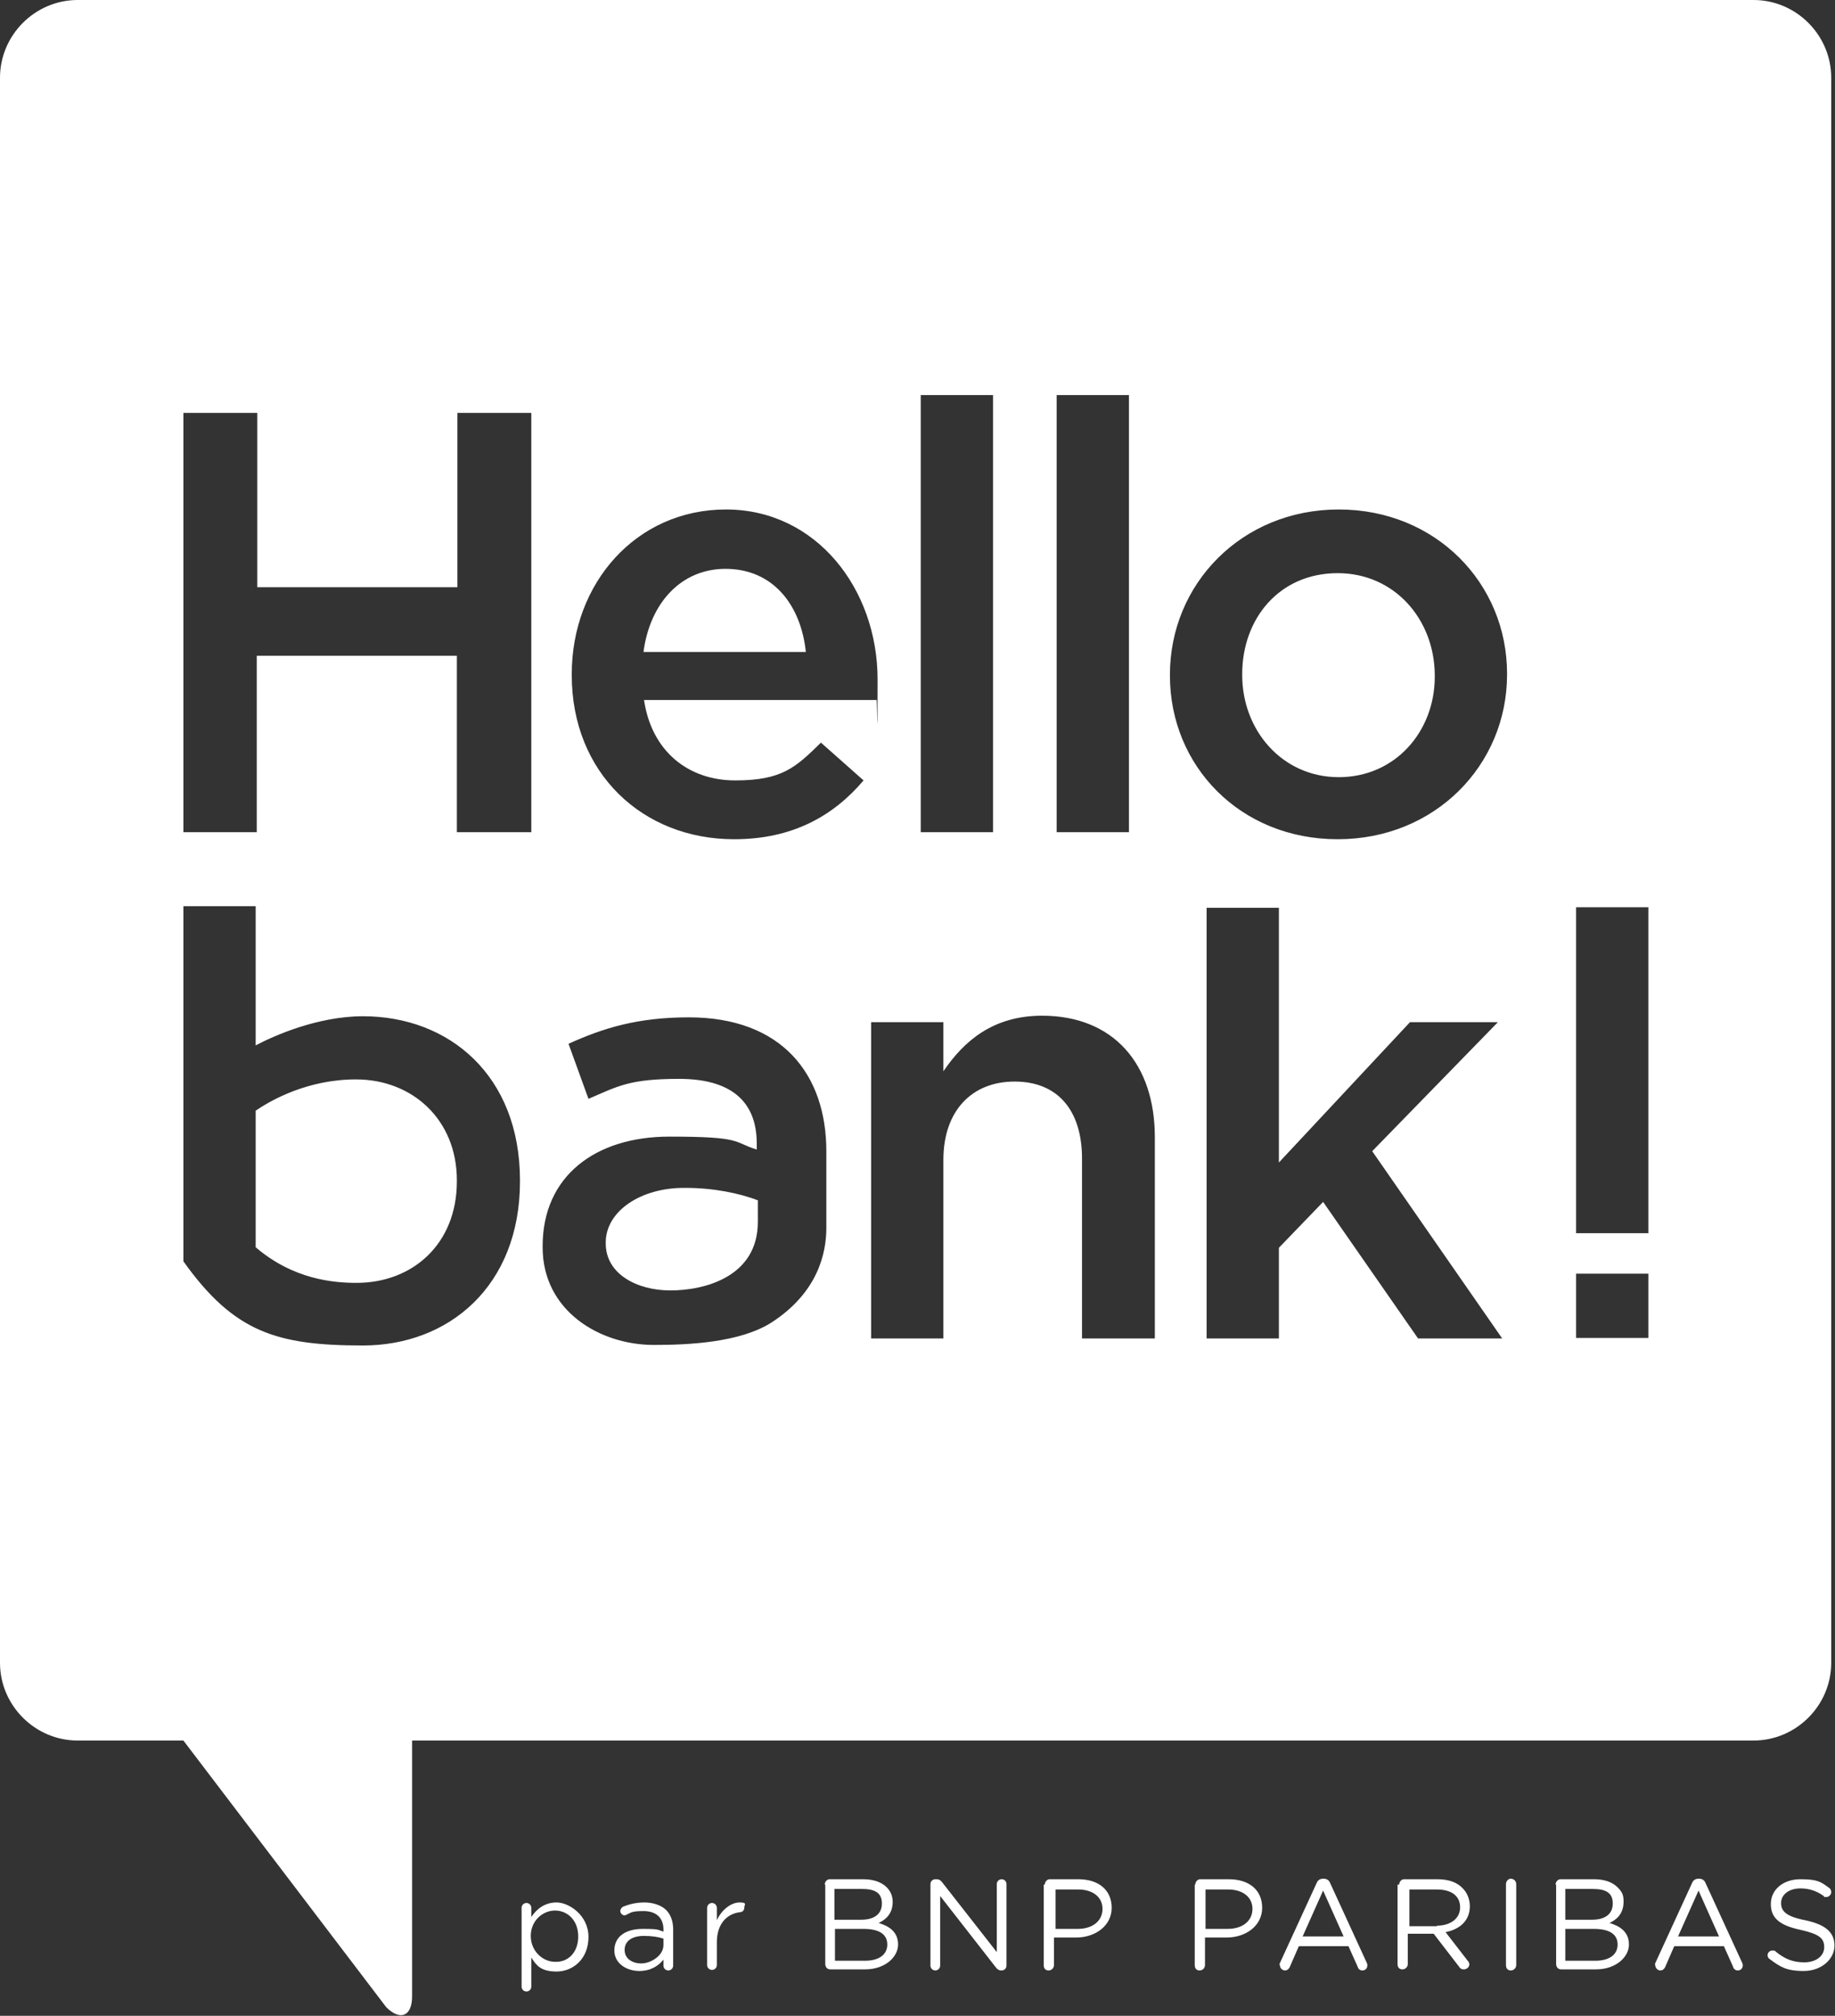 <?xml version="1.0" encoding="UTF-8"?>
<svg id="Calque_1" xmlns="http://www.w3.org/2000/svg" width="340.2" height="373.5" version="1.1" viewBox="0 0 340.2 373.5">
  <rect x="0" y="0" width="340.2" height="373.5" fill="#333333" stroke="none"/>
  <!-- Generator: Adobe Illustrator 29.8.1, SVG Export Plug-In . SVG Version: 2.1.1 Build 2)  -->
  <path d="M96.7,353.5c0-.5.4-.9.9-.9s.9.4.9.9v1.7c1-1.5,2.5-2.7,4.7-2.7s5.9,2.3,5.9,6.4-2.9,6.4-5.9,6.4-3.8-1.2-4.7-2.6v5.4c0,.5-.4.9-.9.9s-.9-.4-.9-.9v-14.6h0ZM107.2,358.8c0-3-2-4.8-4.3-4.8s-4.5,1.9-4.5,4.7,2.2,4.8,4.5,4.8c2.4.1,4.3-1.7,4.3-4.7ZM113.9,361.4c0-2.6,2.1-4,5.3-4s2.7.2,3.8.5v-.4c0-2.2-1.4-3.4-3.7-3.4s-2.3.3-3.2.7c0,0-.2.1-.3.1-.4,0-.8-.4-.8-.8s.3-.7.5-.8c1.2-.5,2.5-.8,4-.8s3.1.5,4,1.4c.8.8,1.3,2,1.3,3.6v6.7c0,.5-.4.9-.9.9s-.9-.4-.9-.9v-1.1c-.9,1.1-2.3,2.1-4.5,2.1s-4.6-1.3-4.6-3.8h0ZM123,360.4v-1.2c-.9-.3-2.1-.5-3.6-.5-2.3,0-3.6,1-3.6,2.6s1.4,2.5,3.1,2.5,4.1-1.4,4.1-3.4ZM131.1,353.5c0-.5.4-.9.9-.9s.9.4.9.9v2.3c.9-2,2.7-3.3,4.2-3.3s.9.4.9.9-.3.9-.8.9c-2.4.3-4.3,2.1-4.3,5.6v4.2c0,.5-.4.9-.9.9s-.9-.4-.9-.9v-10.6h0ZM152.9,349.2c0-.5.4-1,.9-1h6.2c1.9,0,3.4.5,4.4,1.5.7.7,1.1,1.6,1.1,2.7,0,2.2-1.3,3.3-2.6,3.9,2,.6,3.6,1.7,3.6,4s-2.4,4.6-6.1,4.6h-6.5c-.5,0-.9-.4-.9-1v-14.7h0ZM159.7,355.7c2.3,0,3.8-1,3.8-3s-1.3-2.7-3.7-2.7h-5.1v5.7h5ZM160.4,363.3c2.5,0,4.1-1.1,4.1-3s-1.5-2.9-4.4-2.9h-5.3v5.9h5.6,0ZM172.5,349.1c0-.5.4-.9.9-.9h.3c.4,0,.7.2,1,.6l10.1,12.9v-12.6c0-.5.4-.9.9-.9s.9.4.9.9v15.1c0,.5-.4.9-.9.9h-.1c-.4,0-.7-.2-1-.6l-10.3-13.2v12.9c0,.5-.4.9-.9.9s-.9-.4-.9-.9v-15.1h0ZM193.7,349.2c0-.5.4-1,.9-1h5.3c3.8,0,6.2,2,6.2,5.3s-3,5.5-6.6,5.5h-4.1v5.1c0,.5-.4,1-1,1s-.9-.4-.9-1v-14.9h.2ZM199.8,357.4c2.8,0,4.6-1.5,4.6-3.7s-1.8-3.6-4.5-3.6h-4.2v7.3h4.1,0ZM221.6,349.2c0-.5.4-1,.9-1h5.3c3.8,0,6.2,2,6.2,5.3s-3,5.5-6.6,5.5h-4v5.1c0,.5-.4,1-1,1s-.9-.4-.9-1v-14.9h.1ZM227.6,357.4c2.8,0,4.6-1.5,4.6-3.7s-1.8-3.6-4.5-3.6h-4.2v7.3h4.1,0ZM237.3,363.7l6.8-14.8c.2-.5.6-.8,1.2-.8h.1c.6,0,1,.3,1.2.8l6.8,14.8c.1.2.1.3.1.5,0,.5-.4.9-.9.9s-.8-.3-.9-.7l-1.7-3.8h-9.2l-1.7,3.9c-.2.4-.5.6-.9.6s-.9-.4-.9-.9c-.1-.1-.1-.3,0-.5h0ZM249.1,358.8l-3.8-8.5-3.8,8.5h7.6ZM259.4,349.2c0-.5.4-1,.9-1h6.2c2.1,0,3.7.6,4.7,1.7.8.8,1.3,2,1.3,3.3,0,2.7-1.9,4.3-4.5,4.8l4.1,5.3c.2.2.3.4.3.7,0,.5-.5.9-1,.9s-.7-.2-.9-.5l-4.7-6.1h-4.8v5.6c0,.5-.4,1-1,1s-.9-.4-.9-1v-14.7h.3ZM266.4,356.8c2.5,0,4.3-1.3,4.3-3.4s-1.6-3.3-4.3-3.3h-5.1v6.8h5.1ZM279.2,349.1c0-.5.4-1,.9-1s1,.4,1,1v15c0,.5-.4,1-1,1s-.9-.4-.9-1v-15ZM288.4,349.2c0-.5.4-1,.9-1h6.2c1.9,0,3.4.5,4.4,1.5s1.1,1.6,1.1,2.7c0,2.2-1.3,3.3-2.6,3.9,2,.6,3.6,1.7,3.6,4s-2.4,4.6-6.1,4.6h-6.5c-.5,0-.9-.4-.9-1v-14.7h-.1ZM295.2,355.7c2.3,0,3.8-1,3.8-3s-1.3-2.7-3.7-2.7h-5.1v5.7h5ZM295.8,363.3c2.5,0,4.1-1.1,4.1-3s-1.5-2.9-4.4-2.9h-5.3v5.9h5.6,0ZM306.9,363.7l6.8-14.8c.2-.5.6-.8,1.2-.8h.1c.6,0,1,.3,1.2.8l6.8,14.8c.1.2.1.3.1.5,0,.5-.4.9-.9.9s-.8-.3-.9-.7l-1.7-3.8h-9.2l-1.7,3.9c-.2.4-.5.6-.9.6s-.9-.4-.9-.9c-.1-.1-.1-.3,0-.5ZM318.7,358.8l-3.8-8.5-3.8,8.5h7.6,0ZM328.1,363c-.2-.1-.4-.4-.4-.7,0-.5.4-.9.9-.9s.5.1.6.2c1.6,1.3,3.1,2,5.3,2s3.7-1.2,3.7-2.8-.8-2.4-4.3-3.2c-3.8-.8-5.6-2.1-5.6-4.8h0c0-2.7,2.3-4.6,5.5-4.6s3.8.5,5.3,1.6c.2.1.4.4.4.8s-.4.9-.9.9-.4,0-.5-.2c-1.4-1-2.8-1.4-4.3-1.4-2.2,0-3.6,1.2-3.6,2.7s.9,2.5,4.5,3.2c3.7.8,5.4,2.2,5.4,4.7s-2.4,4.7-5.7,4.7-4.4-.8-6.3-2.2h0Z" fill="#fff"/>
  <path d="M248,106.2c-10.8,0-17.7,8.4-17.7,18.7v.2c0,10.2,7.4,18.9,17.9,18.9s17.8-8.5,17.8-18.6v-.4c-.1-10.3-7.5-18.8-18-18.8h0ZM66,200c-8.9,0-15.7,3.8-18.6,5.8v25.3c7,6,14.5,6.6,18.7,6.6,10.4,0,18.6-7.2,18.6-18.8v-.2c0-11.3-8.3-18.7-18.7-18.7h0ZM112.3,230.2v.2c0,5.6,5.7,8.7,12,8.7s16.2-2.5,16.2-12.7v-4c-3.4-1.3-8.2-2.3-13.4-2.3-8.4-.1-14.8,4.4-14.8,10.1ZM325.1,0H14.4C6.5,0,0,6.5,0,14.4v293.7c0,7.9,6.5,14.4,14.4,14.4h19.6l37.6,49.4c2.6,2.6,4.8,1.7,4.8-2v-47.4h248.7c7.9,0,14.4-6.5,14.4-14.4V14.4c0-7.9-6.5-14.4-14.4-14.4ZM195.9,73.2h13.4v81h-13.4v-81ZM170.7,73.2h13.4v81h-13.4v-81ZM96.4,218.9c0,19.4-13.2,30.4-29.1,30.4s-23.9-2.4-33.3-15.6v-65.8h13.4v25.8c3.2-1.7,11.4-5.4,19.9-5.4,16,0,29.1,11,29.1,30.4v.2h0ZM98.3,154.2h-13.6v-32.7h-37.1v32.7h-13.6v-77.7h13.7v32.3h37.1v-32.3h13.7v77.7h-.2ZM153.2,227.5c0,4.6-1.5,11.9-10.1,17.5-5.9,3.8-15.6,4.2-21.9,4.2-10,0-20.6-6.3-20.6-18.1v-.2c0-13,9.8-20.3,23.5-20.3s11.7,1,16.2,2.4v-1.1c0-8.1-5.1-12-14.4-12s-11.4,1.4-16.8,3.7l-3.7-10.2c6.4-2.9,12.8-4.9,22.3-4.9,17.3,0,25.5,10.6,25.5,24.8v14.2h0ZM136.1,155.5c-17,0-30.1-12.3-30.1-30.4v-.2c0-16.8,11.9-30.5,28.6-30.5s28.1,14.7,28.1,31.5-.1,2.4-.2,3.8h-43.1c1.4,9.5,8.2,14.9,16.9,14.9s11.2-2.4,15.9-7l7.9,7c-5.6,6.6-13.2,10.9-24,10.9h0ZM214,248h-13.4v-33.3c0-9.1-4.6-14.3-12.5-14.3s-13.2,5.4-13.2,14.5v33.1h-13.4v-58.6h13.4v9.1c3.8-5.6,9.2-10.3,18.3-10.3,13.2,0,20.9,8.9,20.9,22.5v37.3h-.1ZM262.9,248l-17.6-25.3-8.2,8.5v16.8h-13.4v-79.8h13.4v47.2l24.3-26h16.3l-23.3,23.9,24.1,34.7h-15.6,0ZM279.4,125c0,16.7-13.3,30.5-31.4,30.5s-31.1-13.6-31.1-30.3v-.2c0-16.8,13.3-30.6,31.3-30.6s31.2,13.7,31.2,30.4v.2ZM305.6,247.9h-13.4v-11.9h13.4v11.9ZM305.6,228.5h-13.4v-60.4h13.4v60.4ZM134.5,105.4c-8.2,0-14,6.3-15.2,15.4h30.1c-.9-8.6-6-15.4-14.9-15.4h0Z" fill="#fff"/>
</svg>